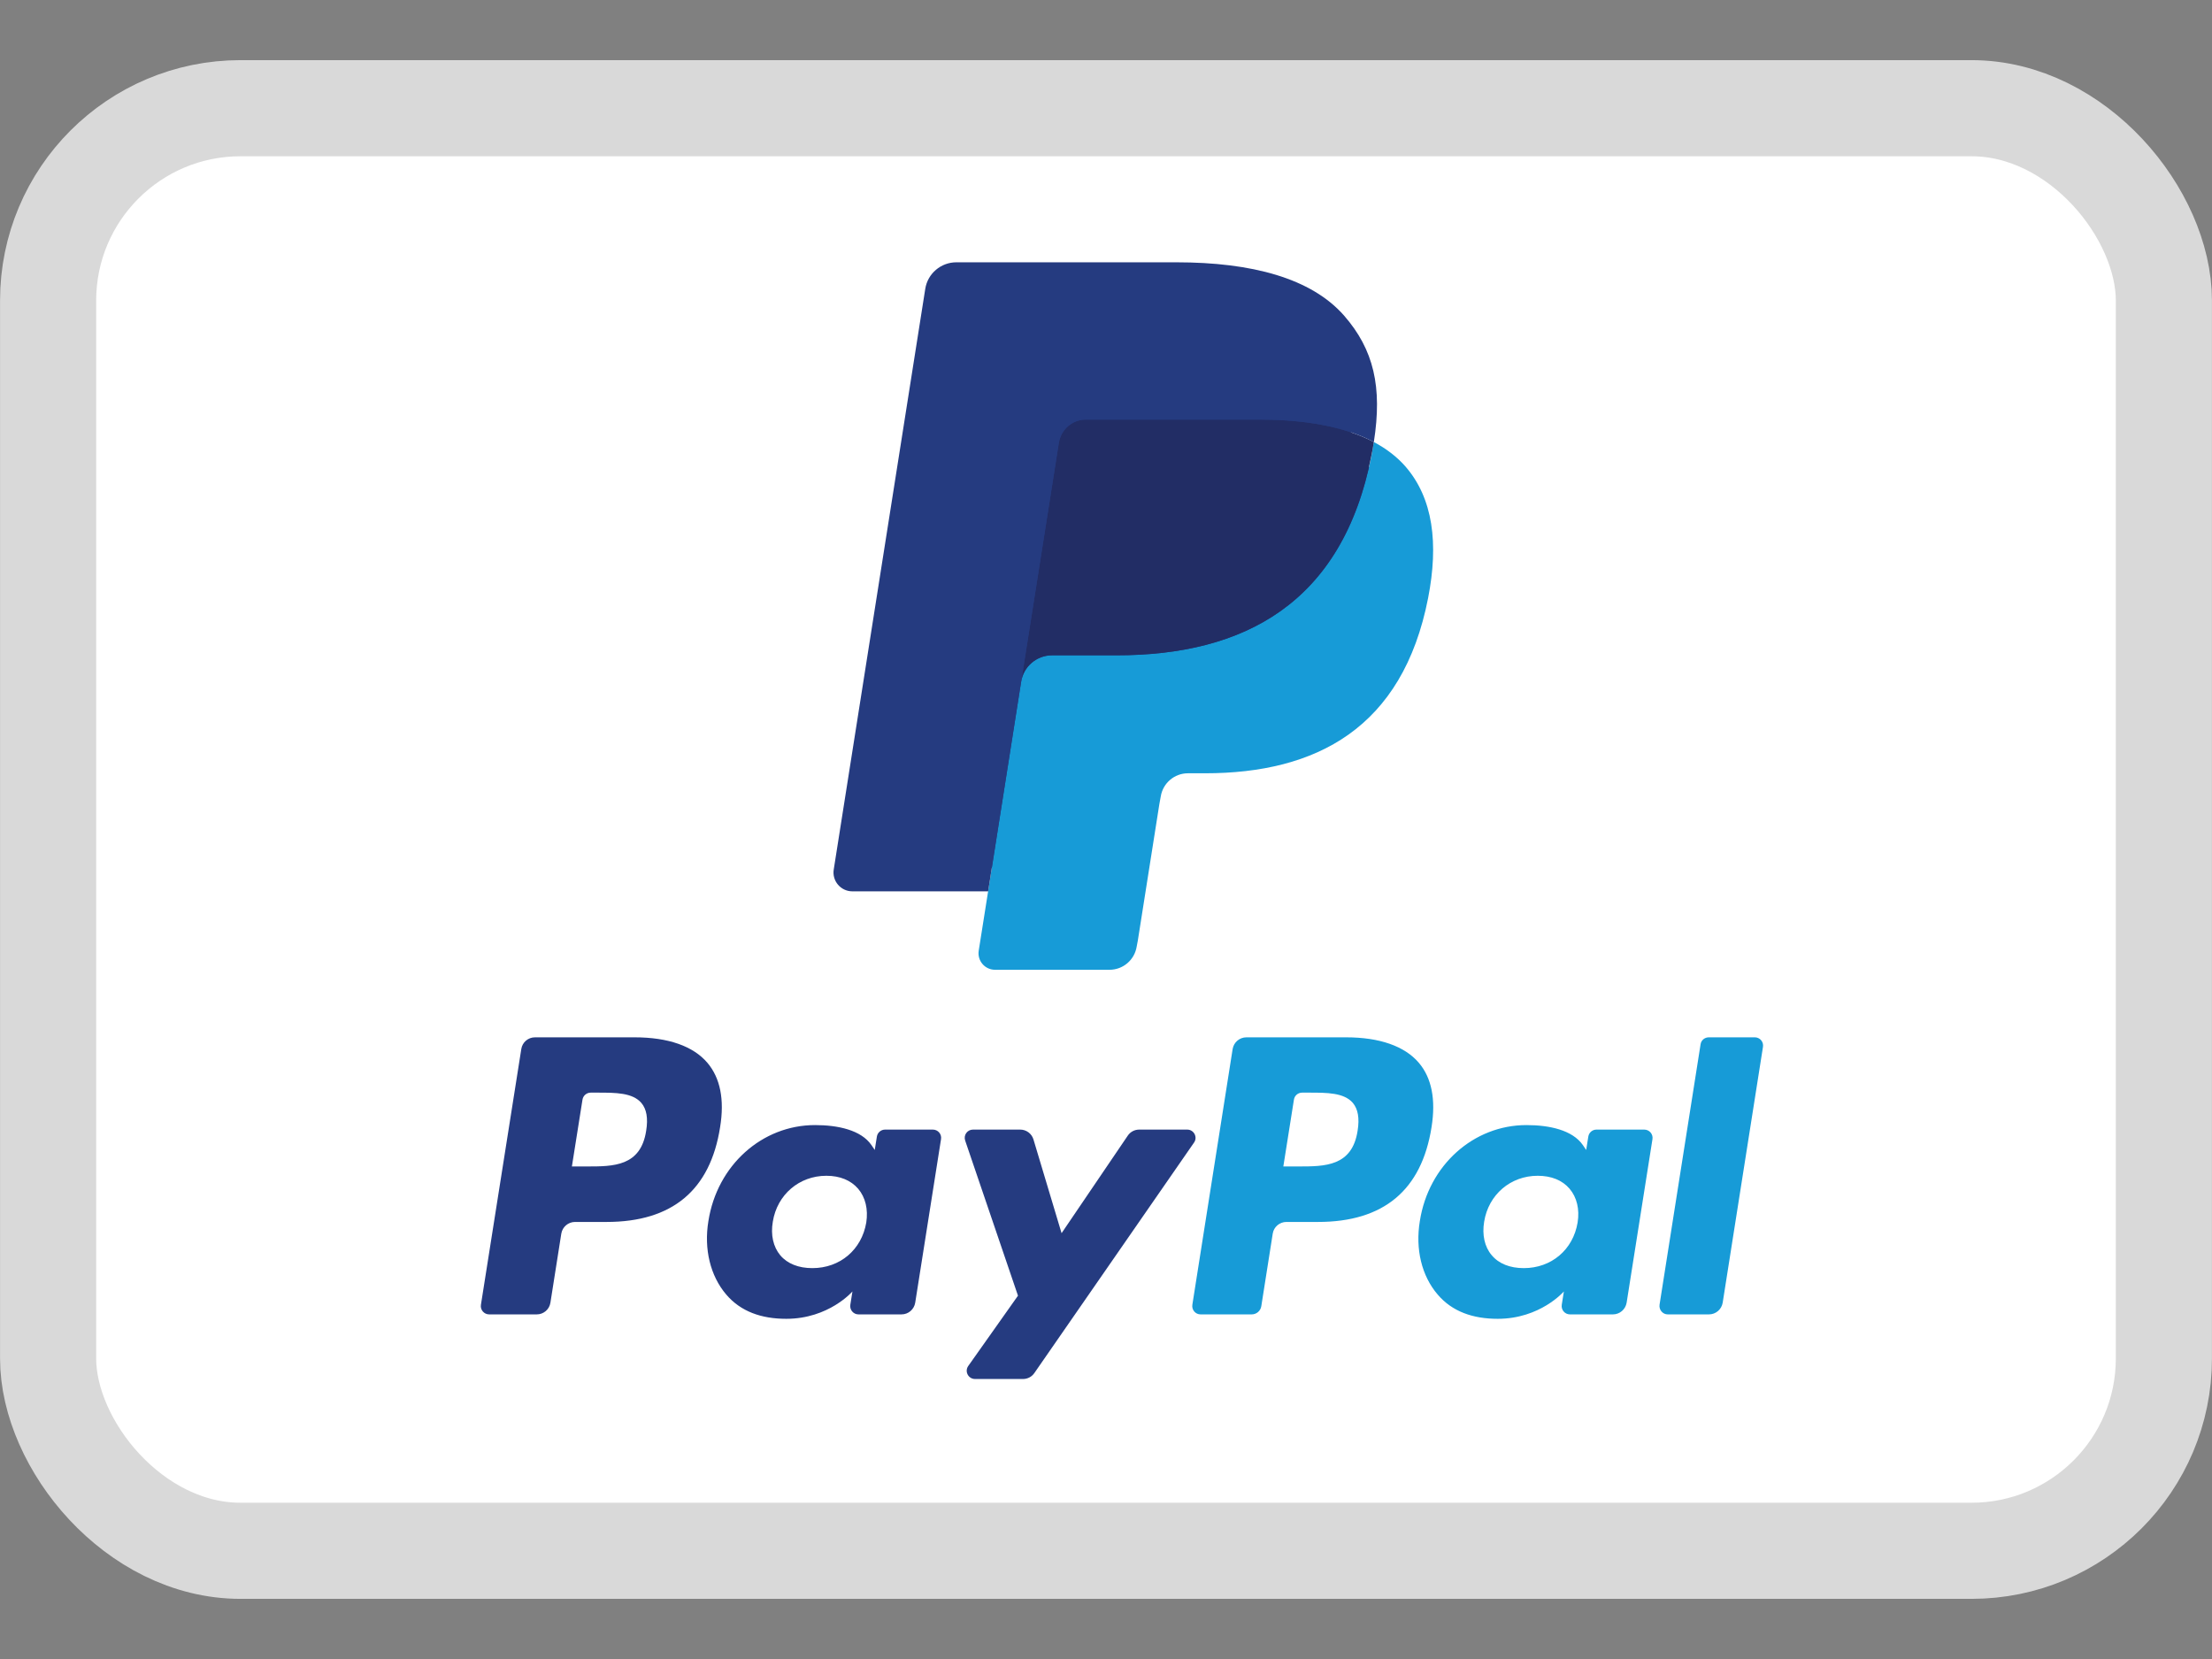<svg width="24" height="18" viewBox="0 0 24 18" fill="none" xmlns="http://www.w3.org/2000/svg">
<rect x="0" y="0" width="24" height="18" fill="#808080" stroke="none"/>
<rect x="0.522" y="1.174" width="22.956" height="15.652" rx="2.087" fill="white" stroke="#D9D9D9" stroke-width="1.043"/>
<path fill-rule="evenodd" clip-rule="evenodd" d="M6.886 11.255H5.804C5.73 11.255 5.667 11.309 5.656 11.382L5.218 14.157C5.209 14.211 5.252 14.261 5.307 14.261H5.824C5.898 14.261 5.961 14.207 5.972 14.134L6.09 13.385C6.102 13.312 6.165 13.258 6.239 13.258H6.581C7.294 13.258 7.706 12.913 7.813 12.23C7.862 11.931 7.815 11.696 7.675 11.531C7.521 11.35 7.249 11.255 6.886 11.255ZM7.011 12.268C6.952 12.656 6.655 12.656 6.368 12.656H6.205L6.32 11.931C6.327 11.887 6.365 11.855 6.409 11.855H6.484C6.679 11.855 6.863 11.855 6.959 11.967C7.015 12.033 7.033 12.132 7.011 12.268ZM10.121 12.256H9.603C9.559 12.256 9.521 12.288 9.514 12.332L9.491 12.477L9.455 12.424C9.343 12.261 9.092 12.207 8.843 12.207C8.27 12.207 7.781 12.641 7.686 13.249C7.636 13.553 7.707 13.843 7.879 14.045C8.037 14.231 8.263 14.309 8.531 14.309C8.993 14.309 9.249 14.012 9.249 14.012L9.226 14.156C9.217 14.211 9.259 14.261 9.314 14.261H9.781C9.856 14.261 9.918 14.207 9.93 14.134L10.21 12.36C10.219 12.305 10.177 12.256 10.121 12.256ZM9.399 13.264C9.349 13.56 9.114 13.759 8.814 13.759C8.664 13.759 8.543 13.711 8.466 13.62C8.39 13.529 8.36 13.399 8.385 13.255C8.432 12.962 8.671 12.757 8.966 12.757C9.113 12.757 9.232 12.806 9.311 12.898C9.39 12.991 9.421 13.121 9.399 13.264ZM12.36 12.256H12.881C12.954 12.256 12.997 12.338 12.955 12.397L11.223 14.897C11.195 14.938 11.149 14.962 11.1 14.962H10.579C10.506 14.962 10.463 14.88 10.506 14.82L11.045 14.058L10.472 12.375C10.452 12.316 10.495 12.256 10.557 12.256H11.069C11.135 12.256 11.194 12.299 11.213 12.363L11.518 13.38L12.236 12.322C12.264 12.28 12.311 12.256 12.36 12.256Z" fill="#253B80"/>
<path fill-rule="evenodd" clip-rule="evenodd" d="M18.006 14.156L18.451 11.331C18.457 11.287 18.495 11.255 18.54 11.255H19.04C19.095 11.255 19.137 11.304 19.128 11.359L18.691 14.134C18.679 14.207 18.616 14.261 18.542 14.261H18.095C18.04 14.261 17.998 14.211 18.006 14.156ZM14.605 11.255H13.523C13.449 11.255 13.386 11.309 13.374 11.382L12.937 14.156C12.928 14.211 12.97 14.261 13.026 14.261H13.581C13.633 14.261 13.677 14.223 13.685 14.172L13.809 13.385C13.82 13.312 13.884 13.258 13.957 13.258H14.3C15.013 13.258 15.424 12.913 15.532 12.23C15.58 11.931 15.534 11.695 15.394 11.531C15.24 11.35 14.967 11.255 14.605 11.255ZM14.73 12.268C14.671 12.656 14.374 12.656 14.087 12.656H13.924L14.039 11.931C14.046 11.887 14.083 11.855 14.128 11.855H14.203C14.398 11.855 14.582 11.855 14.678 11.966C14.734 12.033 14.752 12.132 14.73 12.268ZM17.84 12.256H17.322C17.277 12.256 17.24 12.288 17.233 12.332L17.21 12.477L17.174 12.424C17.061 12.261 16.811 12.207 16.562 12.207C15.989 12.207 15.5 12.641 15.405 13.249C15.355 13.553 15.425 13.843 15.598 14.045C15.756 14.231 15.982 14.309 16.25 14.309C16.712 14.309 16.968 14.012 16.968 14.012L16.945 14.156C16.936 14.211 16.978 14.261 17.034 14.261H17.5C17.574 14.261 17.637 14.207 17.649 14.133L17.929 12.36C17.938 12.305 17.895 12.256 17.84 12.256ZM17.117 13.264C17.068 13.56 16.832 13.759 16.533 13.759C16.383 13.759 16.262 13.711 16.185 13.619C16.108 13.529 16.079 13.399 16.103 13.255C16.15 12.962 16.389 12.757 16.684 12.757C16.831 12.757 16.951 12.805 17.03 12.898C17.109 12.991 17.14 13.121 17.117 13.264Z" fill="#179BD7"/>
<path d="M10.892 10.262L11.025 9.417L10.729 9.41H9.313L10.297 3.174C10.3 3.155 10.31 3.138 10.324 3.125C10.339 3.113 10.357 3.106 10.377 3.106H12.763C13.555 3.106 14.102 3.271 14.387 3.596C14.521 3.749 14.606 3.908 14.647 4.084C14.691 4.268 14.691 4.488 14.649 4.757L14.646 4.776V4.948L14.78 5.024C14.893 5.084 14.982 5.152 15.051 5.23C15.165 5.361 15.239 5.527 15.271 5.723C15.303 5.926 15.292 6.166 15.239 6.439C15.178 6.752 15.08 7.025 14.946 7.248C14.824 7.454 14.667 7.625 14.482 7.757C14.305 7.883 14.095 7.978 13.857 8.039C13.626 8.099 13.364 8.13 13.075 8.13H12.89C12.757 8.13 12.628 8.178 12.527 8.263C12.425 8.351 12.358 8.47 12.337 8.601L12.323 8.677L12.088 10.166L12.078 10.221C12.075 10.239 12.07 10.247 12.063 10.253C12.056 10.258 12.047 10.262 12.038 10.262H10.892Z" fill="#253B80"/>
<path d="M14.906 4.796C14.899 4.842 14.891 4.888 14.882 4.936C14.567 6.552 13.49 7.11 12.115 7.11H11.415C11.247 7.11 11.105 7.232 11.079 7.398L10.721 9.671L10.619 10.315C10.602 10.424 10.686 10.522 10.796 10.522H12.038C12.185 10.522 12.31 10.415 12.333 10.27L12.345 10.207L12.579 8.724L12.594 8.642C12.617 8.497 12.742 8.39 12.889 8.39H13.075C14.278 8.39 15.219 7.902 15.495 6.488C15.61 5.898 15.55 5.405 15.246 5.058C15.154 4.954 15.04 4.867 14.906 4.796Z" fill="#179BD7"/>
<path d="M14.577 4.665C14.529 4.651 14.479 4.638 14.428 4.627C14.377 4.616 14.325 4.606 14.271 4.597C14.082 4.566 13.875 4.552 13.653 4.552H11.783C11.737 4.552 11.694 4.562 11.654 4.581C11.568 4.623 11.504 4.704 11.488 4.804L11.091 7.324L11.079 7.398C11.105 7.232 11.247 7.11 11.415 7.11H12.115C13.49 7.11 14.567 6.551 14.881 4.936C14.891 4.888 14.899 4.842 14.906 4.796C14.826 4.754 14.74 4.718 14.647 4.687C14.624 4.679 14.601 4.672 14.577 4.665Z" fill="#222D65"/>
<path d="M11.489 4.804C11.504 4.704 11.568 4.623 11.654 4.581C11.694 4.563 11.737 4.552 11.783 4.552H13.654C13.875 4.552 14.082 4.567 14.271 4.597C14.325 4.606 14.377 4.616 14.428 4.627C14.479 4.638 14.529 4.651 14.577 4.665C14.601 4.672 14.624 4.68 14.648 4.687C14.74 4.718 14.827 4.754 14.906 4.796C15 4.199 14.905 3.793 14.583 3.424C14.227 3.019 13.585 2.846 12.763 2.846H10.376C10.209 2.846 10.065 2.968 10.039 3.134L9.046 9.434C9.026 9.558 9.122 9.671 9.248 9.671H10.721L11.091 7.324L11.489 4.804Z" fill="#253B80"/>
</svg>
